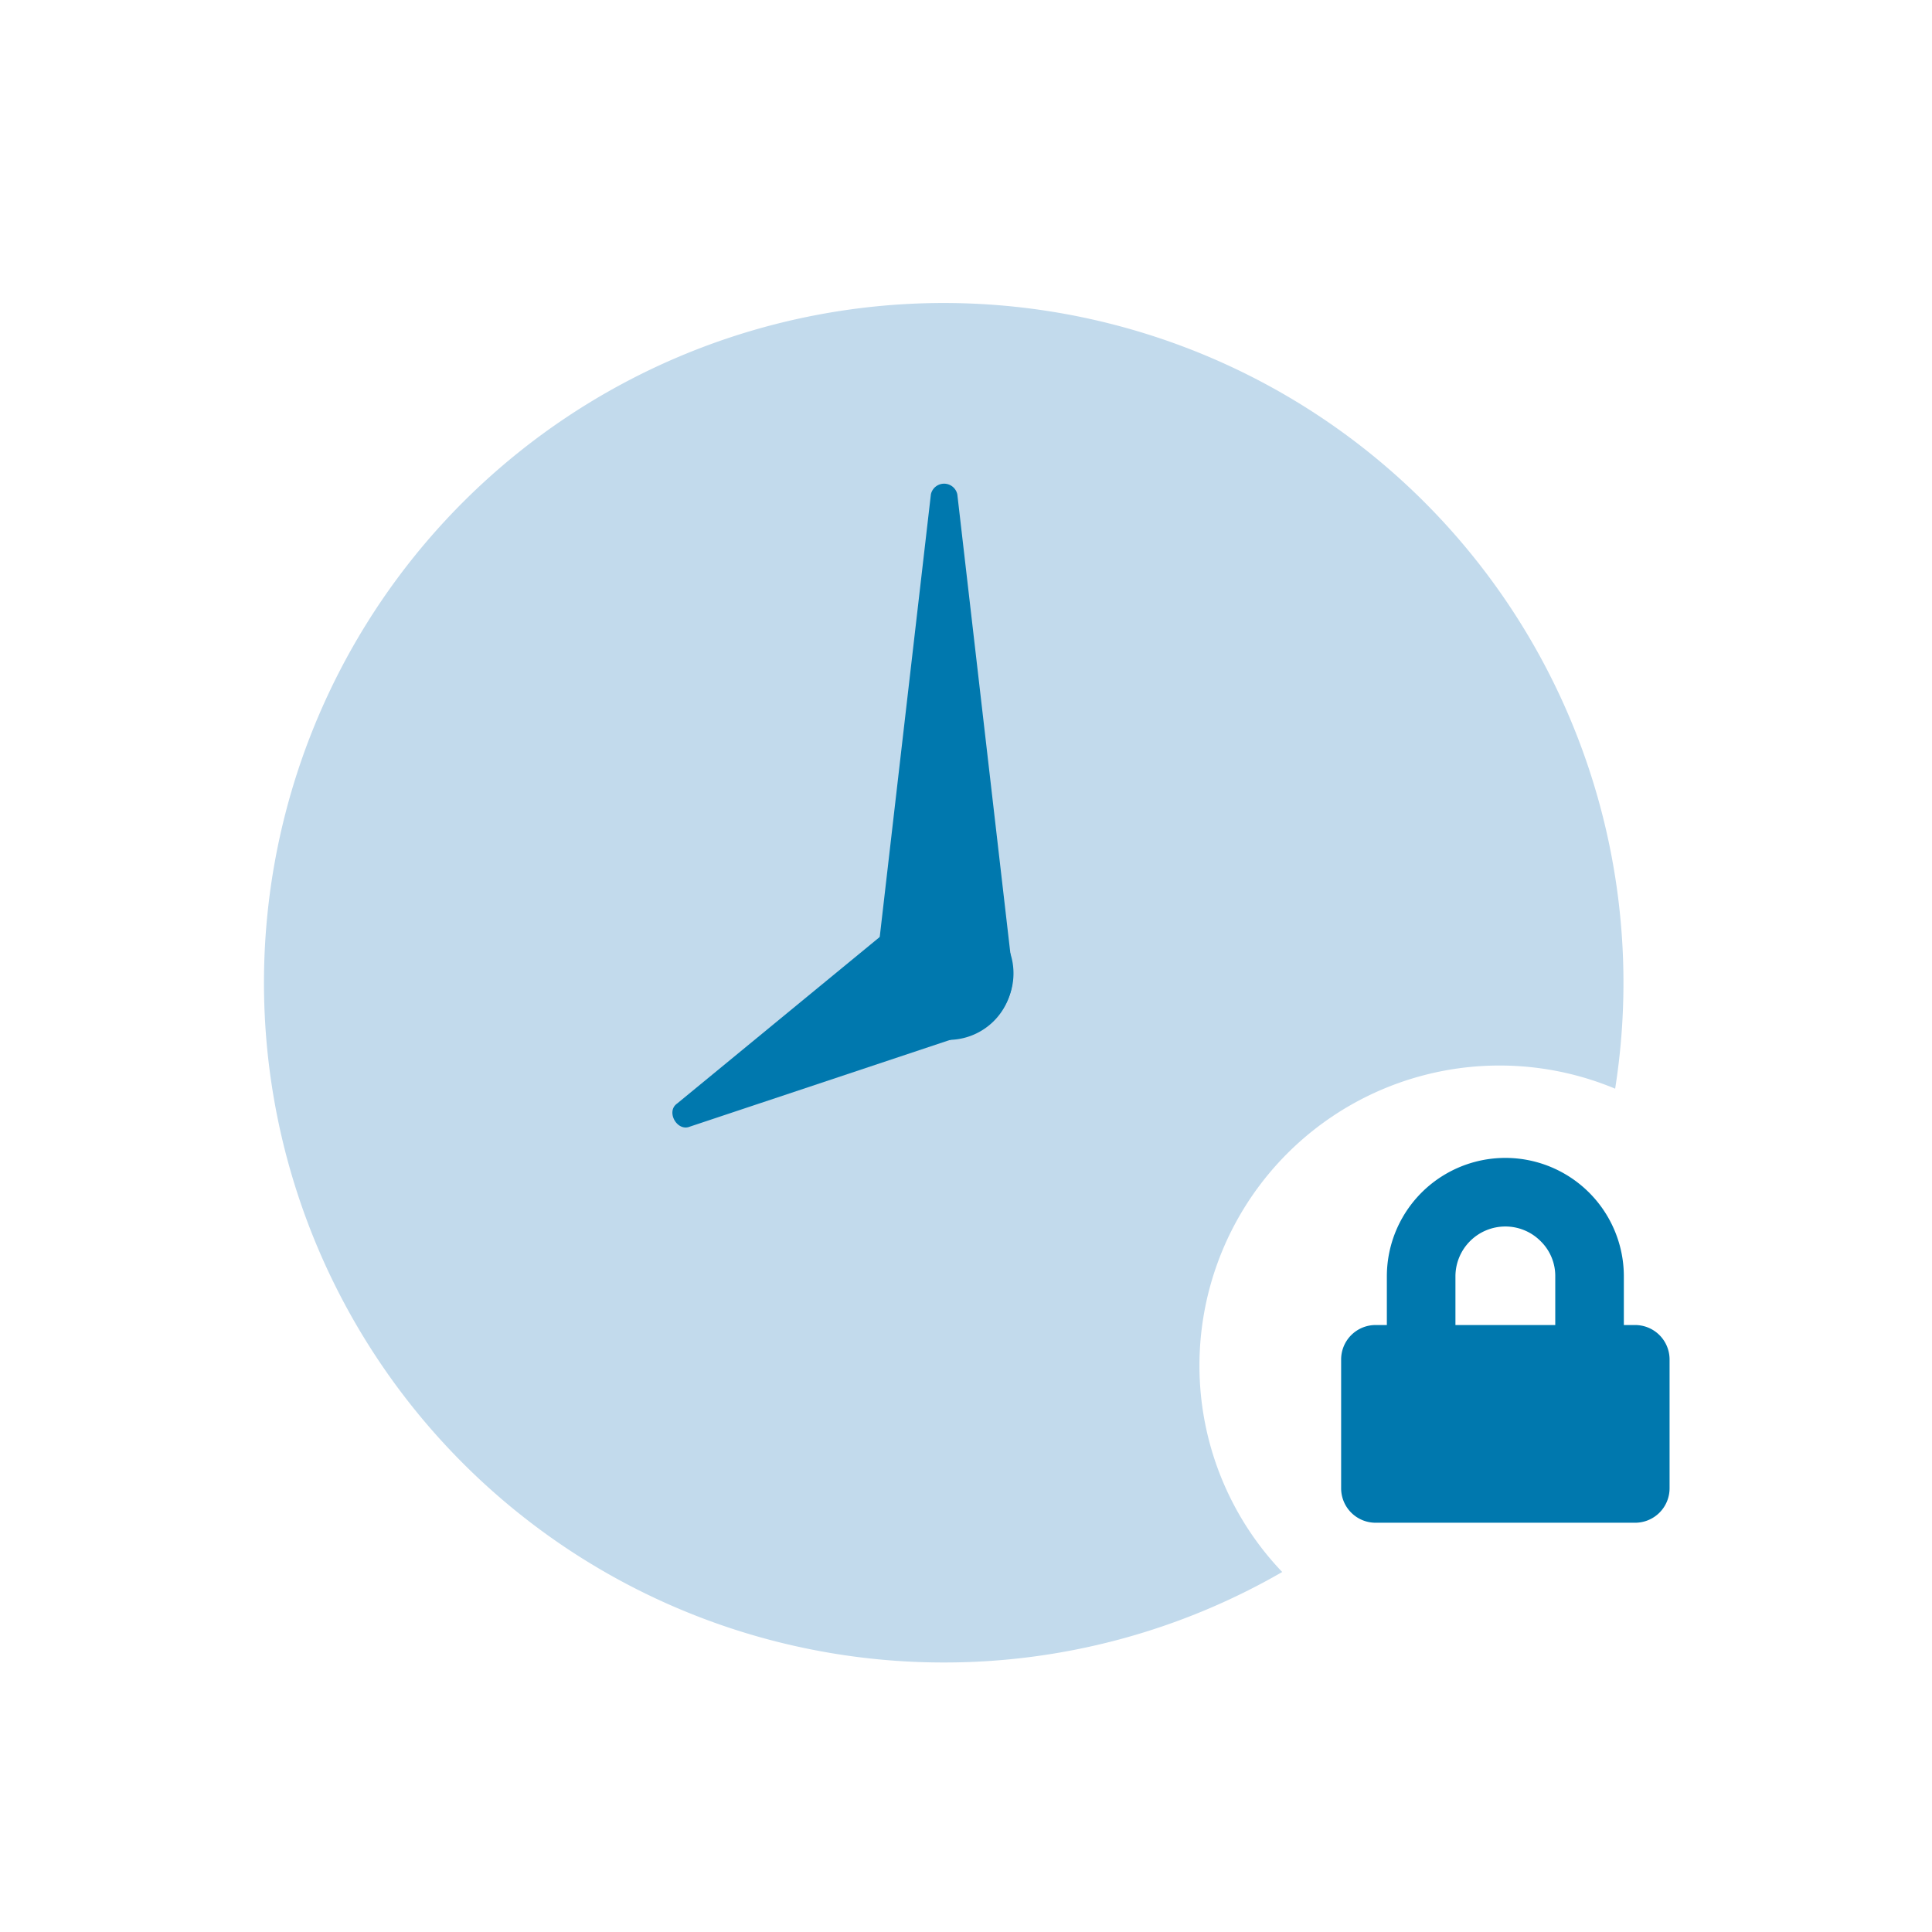 <svg id="Layer_1" data-name="Layer 1" xmlns="http://www.w3.org/2000/svg" viewBox="0 0 60 60"><defs><style>.cls-1{fill:#c2daec;}.cls-2{fill:#0078ae;}</style></defs><title>Security - Application Security - Session Timeout</title><path class="cls-1" d="M37.25,42.41a9.32,9.32,0,0,1,12.91-8.6A21.11,21.11,0,1,0,29.32,51.63a21,21,0,0,0,10.5-2.81A9.28,9.28,0,0,1,37.25,42.41Z"/><path class="cls-2" d="M29.32,32.29h0a2,2,0,0,1-2.13-2.06l1.72-14.88a.42.42,0,0,1,.82,0l1.72,14.88A2,2,0,0,1,29.32,32.29Z"/><path class="cls-2" d="M31.16,29.15h0a2,2,0,0,0-2.83-.88l-7.3,6c-.36.25,0,.88.39.72l9-3A2,2,0,0,0,31.16,29.15Z"/><path class="cls-2" d="M50.78,41.15h-.35V39.64a3.68,3.68,0,1,0-7.36,0v1.51h-.35a1.07,1.07,0,0,0-1.07,1.07v4a1.07,1.07,0,0,0,1.07,1.07h8.06a1.07,1.07,0,0,0,1.07-1.07v-4A1.07,1.07,0,0,0,50.78,41.15ZM45.2,39.64a1.55,1.55,0,0,1,1.55-1.55,1.54,1.54,0,0,1,1.09.45,1.51,1.51,0,0,1,.46,1.1v1.51H45.2Z"/></svg>